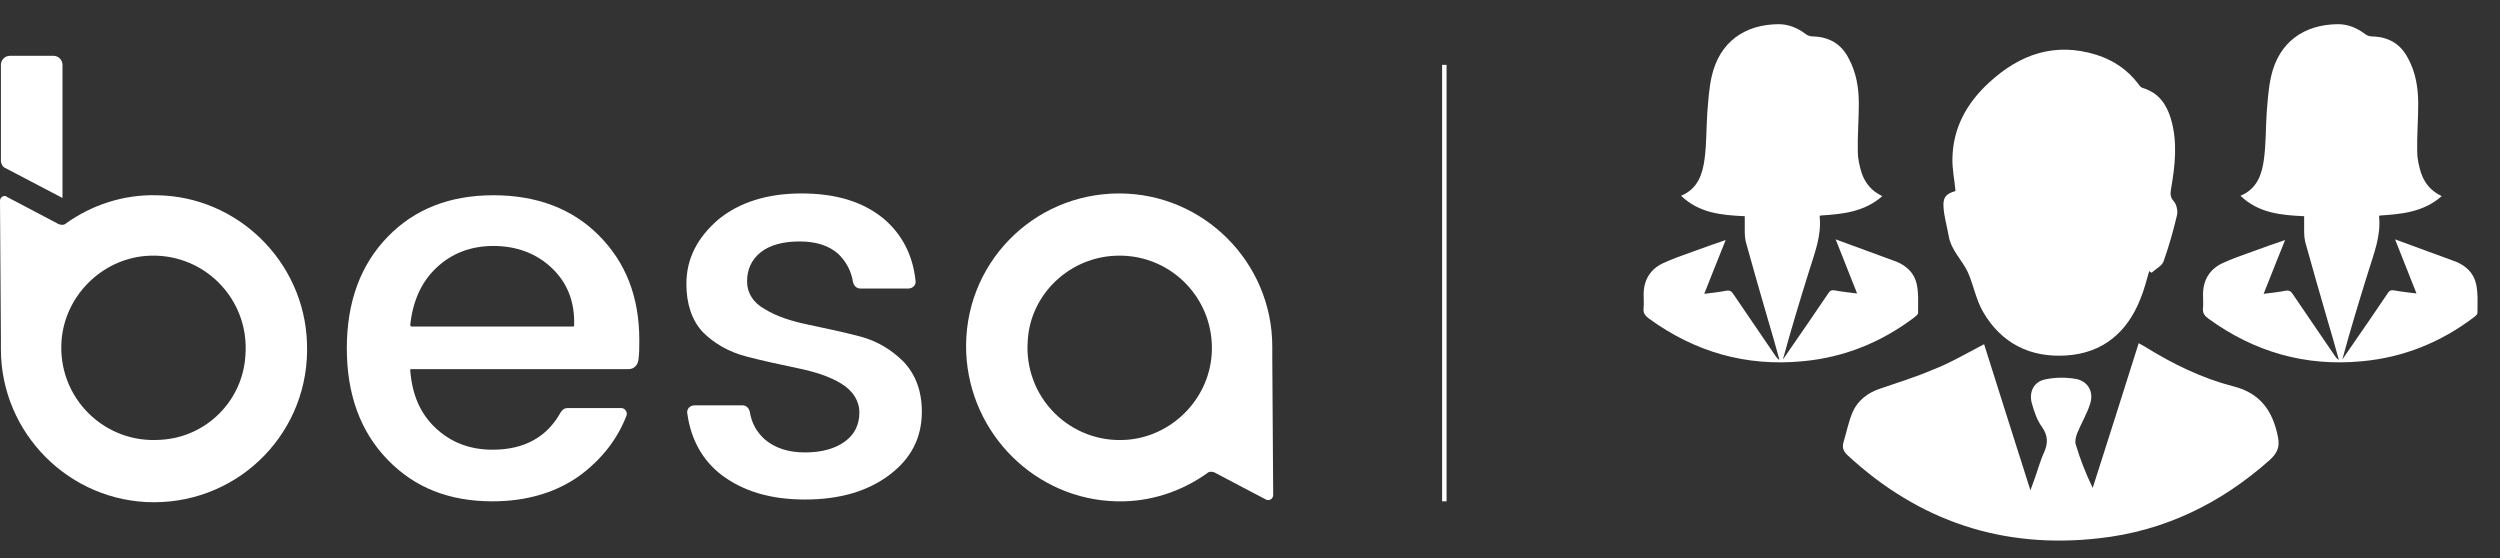<svg width="560" height="125" viewBox="0 0 560 125" fill="none" xmlns="http://www.w3.org/2000/svg">
<rect x="0" y="0" width="560" height="125" fill="#333333" stroke="none"/>
<path d="M481.429 60.708C480.819 62.767 480.285 64.979 479.446 66.962C476.472 74.512 470.98 79.088 462.896 79.622C454.812 80.156 448.329 76.952 444.211 69.86C442.609 67.114 442.076 63.835 440.779 60.937C439.483 58.191 437.042 56.056 436.508 52.852C436.127 50.717 435.517 48.658 435.364 46.599C435.135 44.234 435.898 43.395 438.034 42.785C437.805 40.268 437.271 37.828 437.347 35.387C437.5 28.6 440.55 23.109 445.508 18.533C452.448 12.126 460.303 9.381 469.608 12.279C473.421 13.499 476.624 15.634 479.065 18.914C479.293 19.295 479.675 19.677 480.132 19.753C483.488 20.821 485.242 23.261 486.234 26.464C487.835 31.727 487.225 37.065 486.31 42.328C486.157 43.395 486.081 44.158 486.92 45.073C487.53 45.76 487.835 47.132 487.683 48.048C486.844 51.632 485.852 55.14 484.632 58.572C484.251 59.564 482.878 60.25 481.963 61.089C481.658 60.937 481.581 60.86 481.429 60.708Z" fill="white"/>
<path d="M444.44 77.105C447.872 87.859 451.228 98.688 454.812 109.823C455.193 108.832 455.422 108.221 455.651 107.535C456.414 105.476 456.948 103.34 457.863 101.358C458.778 99.298 458.778 97.621 457.405 95.638C456.261 94.112 455.651 92.129 455.117 90.299C454.431 87.706 455.651 85.418 458.244 84.96C460.456 84.503 462.82 84.503 465.032 84.884C467.701 85.418 468.998 87.706 468.235 90.299C467.549 92.587 466.252 94.722 465.337 96.934C465.032 97.697 464.727 98.764 464.956 99.527C465.947 102.807 467.167 106.01 468.769 109.289C472.201 98.536 475.633 87.782 479.065 76.876C479.599 77.181 480.056 77.41 480.438 77.639C486.691 81.528 493.25 84.732 500.343 86.562C506.368 88.087 509.114 92.129 510.258 97.849C510.715 100.137 510.105 101.51 508.427 103.035C497.445 112.797 484.785 118.975 470.142 120.577C448.635 123.017 429.873 116.763 413.934 102.044C413.018 101.205 412.561 100.366 412.942 99.07C413.628 96.782 414.086 94.417 415.001 92.282C416.145 89.689 418.357 88.011 421.026 87.096C424.992 85.723 429.034 84.503 432.924 82.825C436.89 81.3 440.474 79.164 444.44 77.105ZM421.636 43.929C417.594 47.514 412.637 47.971 407.756 48.276C407.68 48.353 407.603 48.429 407.603 48.505C408.061 52.776 406.459 56.742 405.239 60.708C403.18 67.267 401.197 73.826 399.367 80.537C399.901 79.774 400.434 79.012 400.892 78.325C403.79 74.131 406.688 69.936 409.51 65.741C409.891 65.131 410.273 64.902 411.035 65.055C412.637 65.36 414.239 65.513 415.993 65.741C414.315 61.547 412.713 57.505 411.188 53.615C415.688 55.293 420.187 56.895 424.687 58.572C427.051 59.487 428.805 61.165 429.339 63.606C429.797 65.665 429.644 67.877 429.644 70.088C429.644 70.47 429.11 70.851 428.729 71.156C421.331 76.724 413.018 80.079 403.79 80.918C391.13 82.138 379.69 78.859 369.394 71.385C368.479 70.699 368.021 70.088 368.174 68.945C368.25 67.953 368.174 66.962 368.174 65.97C368.174 62.767 369.623 60.326 372.521 58.954C374.657 57.962 376.868 57.2 379.004 56.437C381.52 55.522 384.037 54.606 386.554 53.768C385.029 57.581 383.427 61.547 381.749 65.818C383.503 65.589 385.105 65.436 386.63 65.131C387.393 64.979 387.851 65.207 388.232 65.818C391.359 70.47 394.562 75.046 397.689 79.698C397.918 80.003 398.146 80.384 398.604 80.613C397.689 77.334 396.774 74.054 395.782 70.775C394.181 65.207 392.579 59.716 391.054 54.149C390.901 53.462 390.825 52.776 390.825 52.013V48.429C385.639 48.2 380.605 47.743 376.563 43.853C380.376 42.251 381.368 38.972 381.826 35.616C382.283 32.184 382.207 28.676 382.436 25.244C382.664 22.498 382.817 19.753 383.427 17.084C385.181 9.381 390.825 5.491 398.375 5.415C400.663 5.415 402.646 6.254 404.477 7.627C404.858 7.932 405.468 8.16 406.002 8.16C409.739 8.237 412.484 9.838 414.162 13.194C415.84 16.321 416.374 19.753 416.374 23.261C416.374 26.846 416.069 30.43 416.145 34.015C416.145 35.54 416.527 37.142 416.984 38.667C417.747 40.955 419.196 42.785 421.636 43.929ZM546.941 43.929C542.899 47.514 537.942 47.971 533.061 48.276C532.985 48.353 532.909 48.429 532.909 48.505C533.366 52.776 531.765 56.742 530.544 60.708C528.485 67.267 526.502 73.826 524.672 80.537C525.206 79.774 525.74 79.012 526.197 78.325C529.095 74.131 531.993 69.936 534.815 65.741C535.197 65.131 535.578 64.902 536.341 65.055C537.942 65.36 539.544 65.513 541.298 65.741C539.62 61.547 538.018 57.505 536.493 53.615C540.993 55.293 545.492 56.895 549.992 58.572C552.356 59.487 554.11 61.165 554.644 63.606C555.102 65.665 554.949 67.877 554.949 70.088C554.949 70.47 554.416 70.851 554.034 71.156C546.636 76.724 538.323 80.079 529.095 80.918C516.435 82.138 504.995 78.859 494.699 71.385C493.784 70.699 493.326 70.088 493.479 68.945C493.555 67.953 493.479 66.962 493.479 65.97C493.479 62.767 494.928 60.326 497.826 58.954C499.962 57.962 502.173 57.2 504.309 56.437C506.826 55.522 509.342 54.606 511.859 53.768C510.334 57.581 508.732 61.547 507.054 65.818C508.808 65.589 510.41 65.436 511.935 65.131C512.698 64.979 513.156 65.207 513.537 65.818C516.664 70.47 519.867 75.046 522.994 79.698C523.223 80.003 523.452 80.384 523.909 80.613C522.994 77.334 522.079 74.054 521.087 70.775C519.486 65.207 517.884 59.716 516.359 54.149C516.206 53.462 516.13 52.776 516.13 52.013V48.429C510.944 48.2 505.91 47.743 501.868 43.853C505.682 42.251 506.673 38.972 507.131 35.616C507.588 32.184 507.512 28.676 507.741 25.244C507.97 22.498 508.122 19.753 508.732 17.084C510.486 9.381 516.13 5.491 523.68 5.415C525.968 5.415 527.951 6.254 529.782 7.627C530.163 7.932 530.773 8.16 531.307 8.16C535.044 8.237 537.79 9.838 539.467 13.194C541.145 16.321 541.679 19.753 541.679 23.261C541.679 26.846 541.374 30.43 541.45 34.015C541.45 35.54 541.832 37.142 542.289 38.667C543.052 40.955 544.501 42.785 546.941 43.929Z" fill="white"/>
<path d="M323.53 112.297V14.528" stroke="white" stroke-miterlimit="10"/>
<path d="M110.345 112.297C100.609 112.297 92.901 109.255 86.816 102.967C80.731 96.678 77.688 88.362 77.688 78.017C77.688 67.672 80.731 59.356 86.816 53.068C92.901 46.78 100.812 43.737 110.548 43.737C120.284 43.737 128.195 46.78 134.077 52.662C140.163 58.748 143.205 66.455 143.205 76.192C143.205 77.814 143.205 79.234 143.002 80.654C142.8 81.871 141.988 82.683 140.771 82.683H92.09C91.887 82.683 91.887 82.885 91.887 82.885C92.293 88.362 94.118 92.622 97.566 95.867C101.015 99.113 105.274 100.735 110.345 100.735C117.445 100.735 122.516 97.896 125.558 92.419C125.964 91.81 126.37 91.405 127.181 91.405H139.148C139.96 91.405 140.568 92.216 140.365 93.027C138.337 98.301 134.889 102.764 130.021 106.415C124.747 110.269 118.053 112.297 110.345 112.297ZM123.53 59.965C120.082 56.719 115.619 55.096 110.548 55.096C105.477 55.096 101.217 56.719 97.769 59.965C94.321 63.21 92.495 67.47 91.887 72.743C91.887 72.946 92.09 73.149 92.09 73.149H128.398C128.601 73.149 128.601 72.946 128.601 72.946C128.804 67.47 126.978 63.21 123.53 59.965Z" fill="white"/>
<path d="M153.753 63.616C153.753 57.936 156.187 53.271 160.853 49.214C165.518 45.36 171.806 43.332 179.514 43.332C187.222 43.332 193.307 45.157 197.972 49.011C202.029 52.459 204.463 57.125 205.072 62.804C205.275 63.819 204.463 64.63 203.449 64.63H192.699C191.887 64.63 191.279 64.021 191.076 63.21C190.67 60.573 189.453 58.545 187.83 56.922C185.802 55.096 182.962 54.082 179.108 54.082C175.457 54.082 172.415 54.894 170.386 56.516C168.358 58.139 167.344 60.37 167.344 63.007C167.344 65.644 168.764 67.875 171.4 69.295C174.037 70.918 177.283 71.932 181.137 72.743C184.991 73.555 188.845 74.366 192.699 75.38C196.553 76.395 199.798 78.423 202.435 81.06C205.072 83.9 206.492 87.551 206.492 92.216C206.492 98.098 204.058 102.764 199.19 106.415C194.321 110.066 188.033 111.892 180.325 111.892C172.618 111.892 166.532 110.066 161.664 106.415C157.405 103.169 154.768 98.504 153.956 92.622C153.753 91.608 154.565 90.796 155.579 90.796H166.329C167.141 90.796 167.749 91.405 167.952 92.216C168.358 94.853 169.575 96.881 171.4 98.504C173.632 100.33 176.471 101.344 180.325 101.344C183.977 101.344 187.019 100.532 189.25 98.91C191.482 97.287 192.496 95.056 192.496 92.419C192.496 89.782 191.076 87.551 188.439 85.928C185.802 84.305 182.557 83.291 178.703 82.48C174.849 81.668 170.995 80.857 167.141 79.843C163.287 78.829 160.041 77.003 157.405 74.366C154.97 71.729 153.753 68.078 153.753 63.616Z" fill="white"/>
<path d="M250.102 112.297C257.607 112.5 264.707 110.066 270.386 106.009C270.792 105.603 271.4 105.603 272.009 105.806C274.24 107.023 280.528 110.269 283.571 111.892C284.382 112.297 285.193 111.689 285.193 110.877L284.99 79.843C284.99 79.64 284.99 79.64 284.99 79.437C284.99 78.829 284.99 78.22 284.99 77.612C284.99 58.748 269.575 43.332 250.711 43.332C231.238 43.332 215.619 59.356 216.431 79.031C217.242 97.287 232.049 111.892 250.102 112.297ZM249.088 57.328C261.867 56.313 272.414 66.861 271.4 79.64C270.589 89.579 262.475 97.693 252.536 98.504C239.757 99.518 229.21 88.971 230.224 76.192C230.832 66.253 238.946 58.139 249.088 57.328Z" fill="white"/>
<path d="M35.091 43.737C27.586 43.535 20.487 45.969 14.807 50.025C14.402 50.431 13.793 50.431 13.185 50.228C10.953 49.011 4.665 45.766 1.623 44.143C1.014 43.535 0 44.143 0 44.954L0.203 75.989C0.203 76.192 0.203 76.192 0.203 76.394C0.203 77.003 0.203 77.612 0.203 78.22C0.203 97.084 15.619 112.5 34.483 112.5C53.955 112.5 69.574 96.476 68.763 76.8C68.154 58.545 53.144 43.94 35.091 43.737ZM36.105 98.504C23.327 99.518 12.779 88.971 13.793 76.192C14.604 66.253 22.718 58.139 32.657 57.328C45.436 56.313 55.984 66.861 54.97 79.64C54.361 89.782 46.248 97.896 36.105 98.504Z" fill="white"/>
<path d="M0.204 14.528V36.029C0.204 36.638 0.609 37.449 1.218 37.652L13.997 44.346V14.528C13.997 13.514 13.185 12.5 11.968 12.5H2.232C1.015 12.5 0.204 13.514 0.204 14.528Z" fill="white"/>
</svg>
